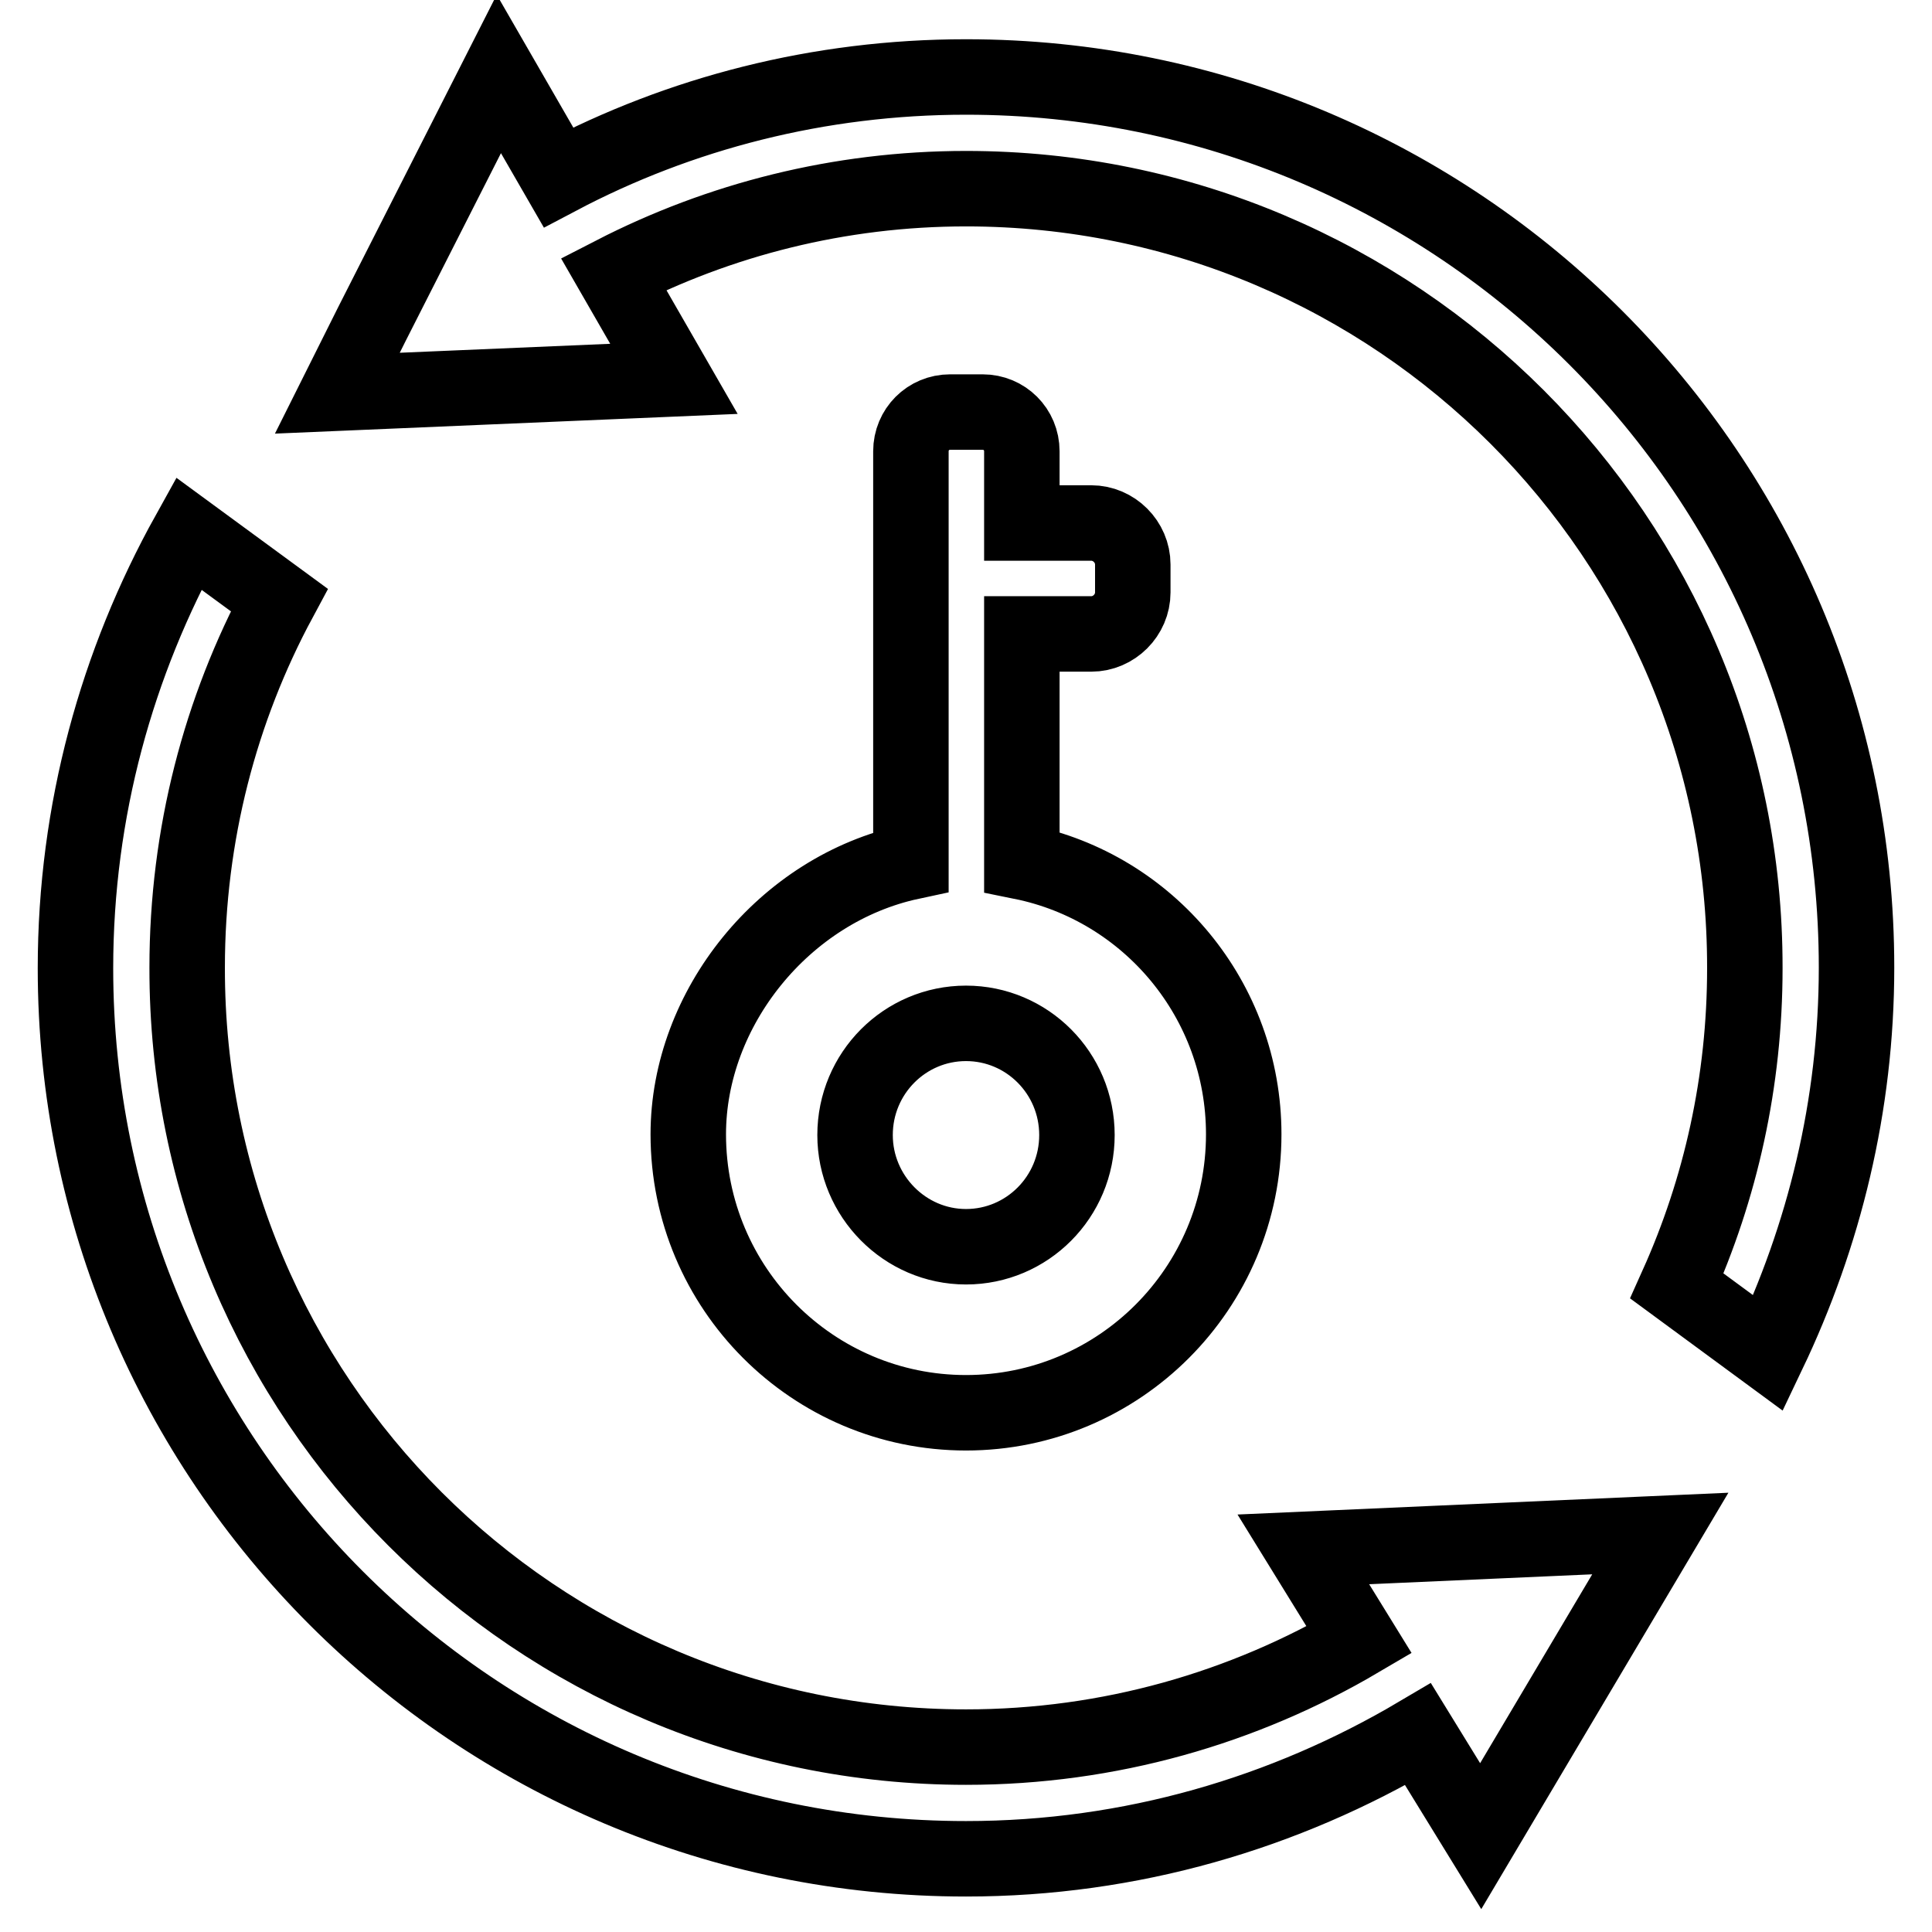 <?xml version="1.0" encoding="utf-8"?>
<!-- Svg Vector Icons : http://www.onlinewebfonts.com/icon -->
<!DOCTYPE svg PUBLIC "-//W3C//DTD SVG 1.1//EN" "http://www.w3.org/Graphics/SVG/1.1/DTD/svg11.dtd">
<svg version="1.1" xmlns="http://www.w3.org/2000/svg" xmlns:xlink="http://www.w3.org/1999/xlink" x="0px" y="0px" viewBox="0 0 256 256" enable-background="new 0 0 256 256" xml:space="preserve">
<g> <path stroke-width="10" fill-opacity="0" stroke="#000000"  d="M234.3,179.3l-12.1-8.9c5.8-12.9,9-27.1,9-42.1C231.3,71.2,185,25,128,25c-16.8,0-32.7,4.1-46.7,11.3 l8,13.9l-44.6,1.9l4.6-9.2L66.1,9.8l7.9,13.7C90.1,15,108.5,10.2,128,10.2c65.2,0,118,52.8,118,118 C246,146.5,241.7,163.8,234.3,179.3z M164.8,150.3c0,20.4-16.5,36.9-36.8,36.9c-20.3,0-36.8-16.5-36.8-36.9l0,0 c0-16.7,12.7-32.5,29.5-36.1V78.5v-3.7v-15c0-2.9,2.3-5.2,5.2-5.2h4.3c2.9,0,5.2,2.3,5.2,5.2v9.5h9.2c3,0,5.5,2.5,5.5,5.5v3.7 c0,3-2.5,5.5-5.5,5.5h-9.2v30.2C152.2,117.6,164.8,132.5,164.8,150.3z M113.3,150.4c0,8.1,6.6,14.8,14.7,14.8 c8.1,0,14.7-6.6,14.7-14.8c0-8.2-6.6-14.8-14.7-14.8C119.9,135.6,113.3,142.2,113.3,150.4z M128,231.5c19,0,36.8-5.2,52.1-14.2 l-7.4-12l47.3-2.1l-23.8,40.1l-8.3-13.5c-17.6,10.4-38,16.5-59.9,16.5c-65.2,0-118-52.8-118-118c0-20.9,5.5-40.5,15-57.6L37,79.5 c-7.8,14.5-12.2,31.1-12.2,48.7C24.7,185.3,71,231.5,128,231.5z"/></g>
</svg>